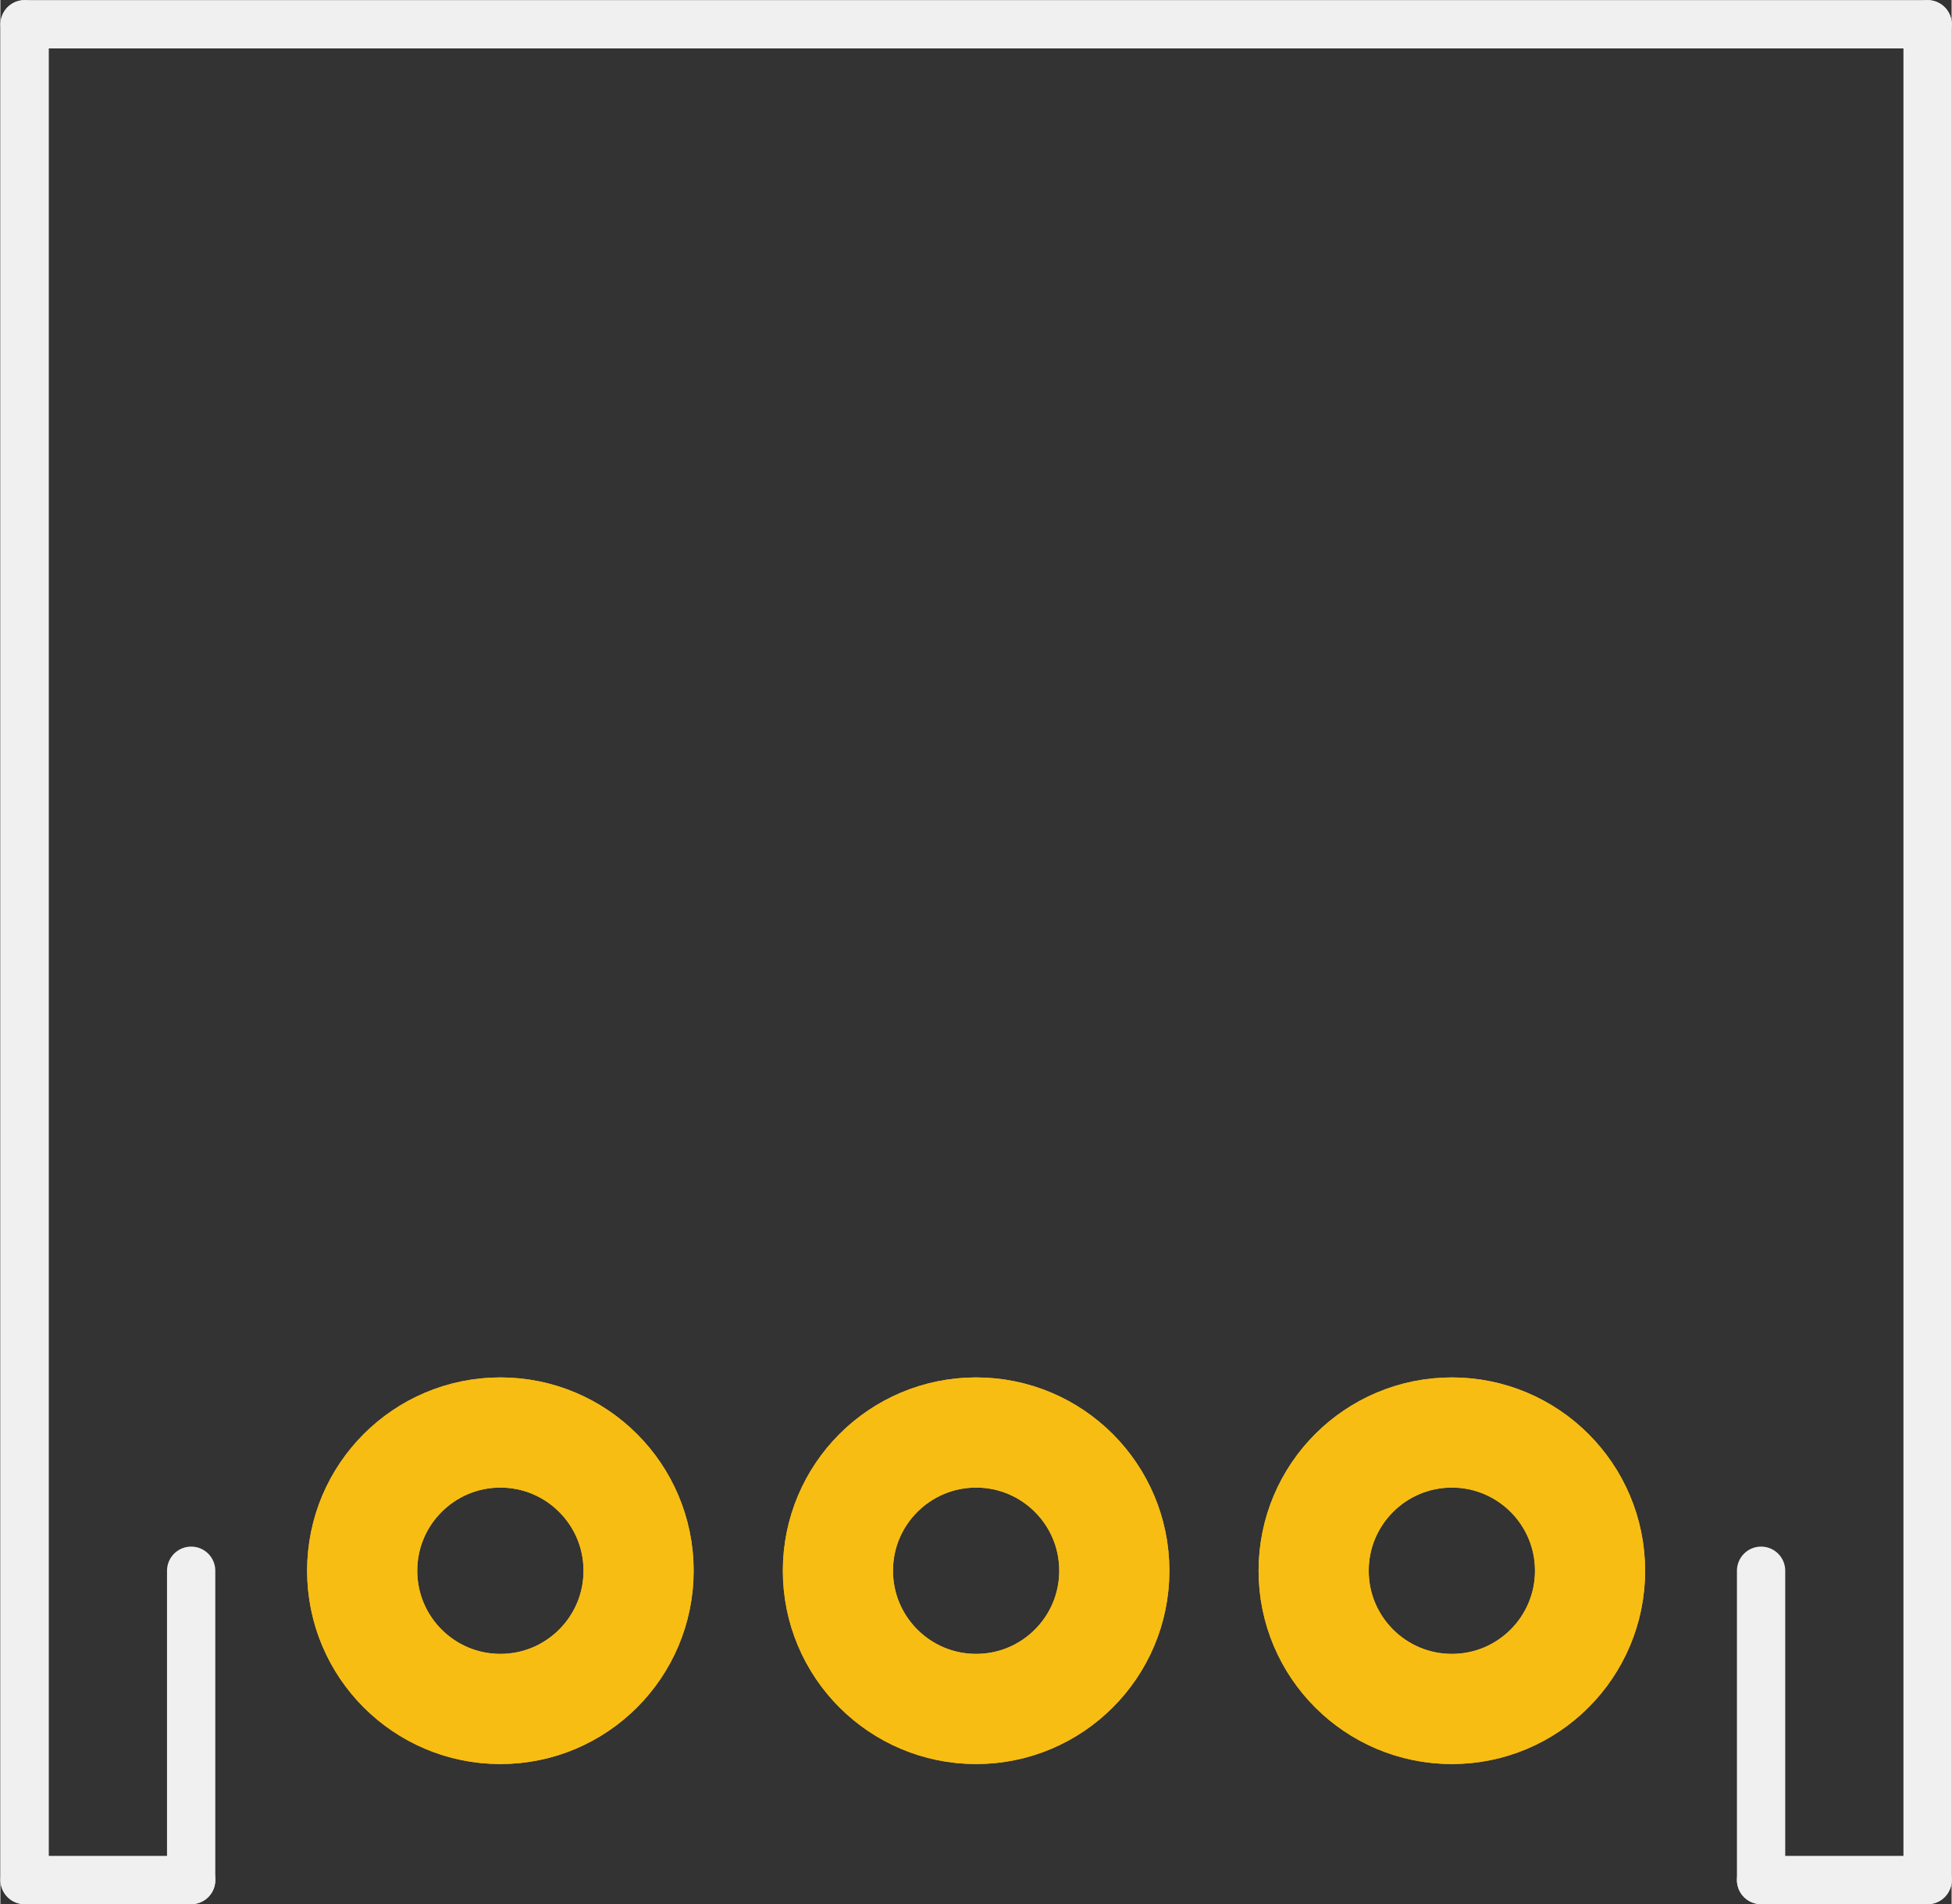 <?xml version='1.0' encoding='UTF-8' standalone='no'?>
<!-- Created with Fritzing (http://www.fritzing.org/) -->
<svg xmlns:svg='http://www.w3.org/2000/svg' xmlns='http://www.w3.org/2000/svg' version='1.2' baseProfile='tiny' x='0in' y='0in' width='0.323in' height='0.315in' viewBox='0 0 8.203 8.003' >
<rect x="0" y="0" width="8.203" height="8.003" fill="#333333" stroke="none"/>
<g id='copper1'>
<circle id='connector0pad' connectorname='1' cx='2.102' cy='6.602' r='0.581' stroke='#F7BD13' stroke-width='0.463' fill='none' />
<circle id='connector1pad' connectorname='2' cx='4.102' cy='6.602' r='0.581' stroke='#F7BD13' stroke-width='0.463' fill='none' />
<circle id='connector2pad' connectorname='3' cx='6.102' cy='6.602' r='0.581' stroke='#F7BD13' stroke-width='0.463' fill='none' />
<g id='copper0'>
<circle id='connector0pad' connectorname='1' cx='2.102' cy='6.602' r='0.581' stroke='#F7BD13' stroke-width='0.463' fill='none' />
<circle id='connector1pad' connectorname='2' cx='4.102' cy='6.602' r='0.581' stroke='#F7BD13' stroke-width='0.463' fill='none' />
<circle id='connector2pad' connectorname='3' cx='6.102' cy='6.602' r='0.581' stroke='#F7BD13' stroke-width='0.463' fill='none' />
</g>
</g>
<g id='silkscreen'>
<line class='other' x1='0.102' y1='7.902' x2='0.102' y2='0.102' stroke='#f0f0f0' stroke-width='0.203' stroke-linecap='round'/>
<line class='other' x1='0.102' y1='0.102' x2='8.102' y2='0.102' stroke='#f0f0f0' stroke-width='0.203' stroke-linecap='round'/>
<line class='other' x1='8.102' y1='0.102' x2='8.102' y2='7.902' stroke='#f0f0f0' stroke-width='0.203' stroke-linecap='round'/>
<line class='other' x1='0.102' y1='7.902' x2='0.802' y2='7.902' stroke='#f0f0f0' stroke-width='0.203' stroke-linecap='round'/>
<line class='other' x1='8.102' y1='7.902' x2='7.402' y2='7.902' stroke='#f0f0f0' stroke-width='0.203' stroke-linecap='round'/>
<line class='other' x1='0.802' y1='7.902' x2='0.802' y2='6.602' stroke='#f0f0f0' stroke-width='0.203' stroke-linecap='round'/>
<line class='other' x1='7.402' y1='7.902' x2='7.402' y2='6.602' stroke='#f0f0f0' stroke-width='0.203' stroke-linecap='round'/>
</g>
</svg>